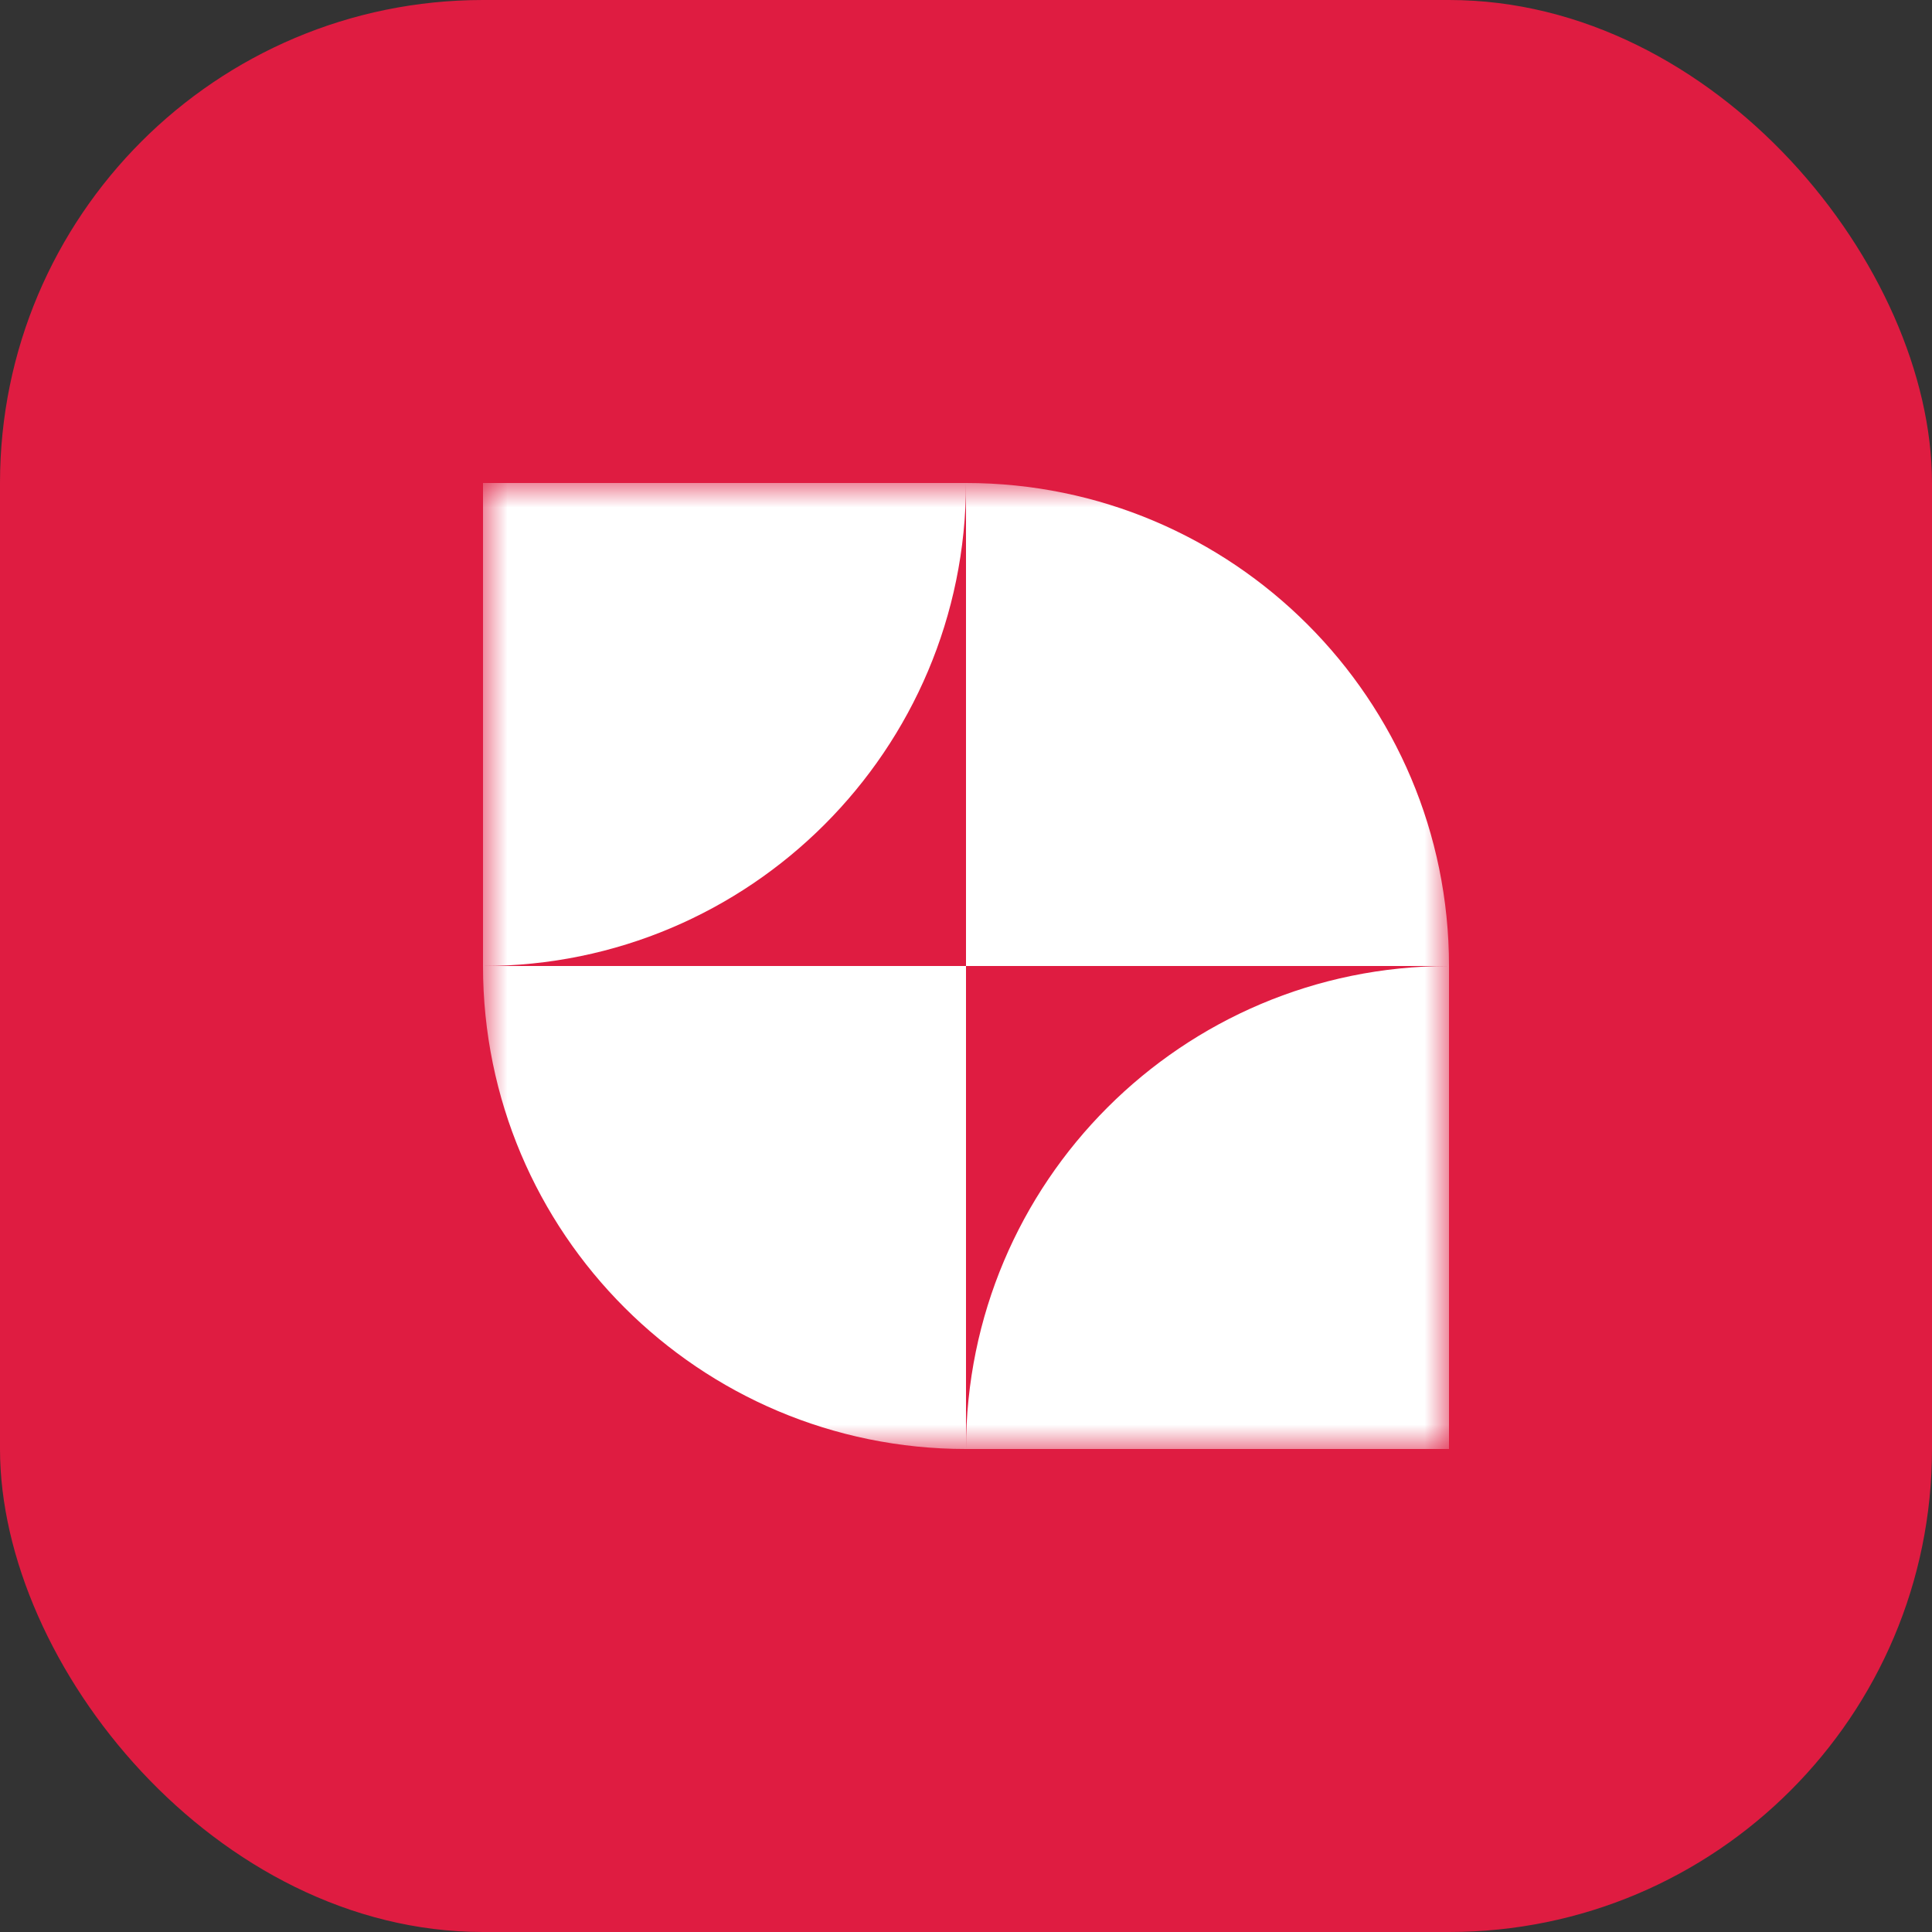 <svg width="40" height="40" viewBox="0 0 40 40" fill="none" xmlns="http://www.w3.org/2000/svg">
<rect x="0" y="0" width="40" height="40" fill="#333333" stroke="none"/>
<rect width="40" height="40" rx="10" fill="#DF1C41"/>
<g clip-path="url(#clip0_8153_1435)">
<mask id="mask0_8153_1435" style="mask-type:luminance" maskUnits="userSpaceOnUse" x="10" y="10" width="20" height="20">
<path d="M30 10H10V30H30V10Z" fill="white"/>
</mask>
<g mask="url(#mask0_8153_1435)">
<path fill-rule="evenodd" clip-rule="evenodd" d="M10 20L10 10L20 10C20 15.523 15.523 20 10 20ZM30 20C30 14.477 25.523 10 20 10V20H10C10 25.523 14.477 30 20 30H30V20ZM29.996 20H20V30C20 24.479 24.475 20.002 29.996 20Z" fill="white"/>
</g>
</g>
<defs>
<clipPath id="clip0_8153_1435">
<rect width="20" height="20" fill="white" transform="translate(10 10)"/>
</clipPath>
</defs>
</svg>
